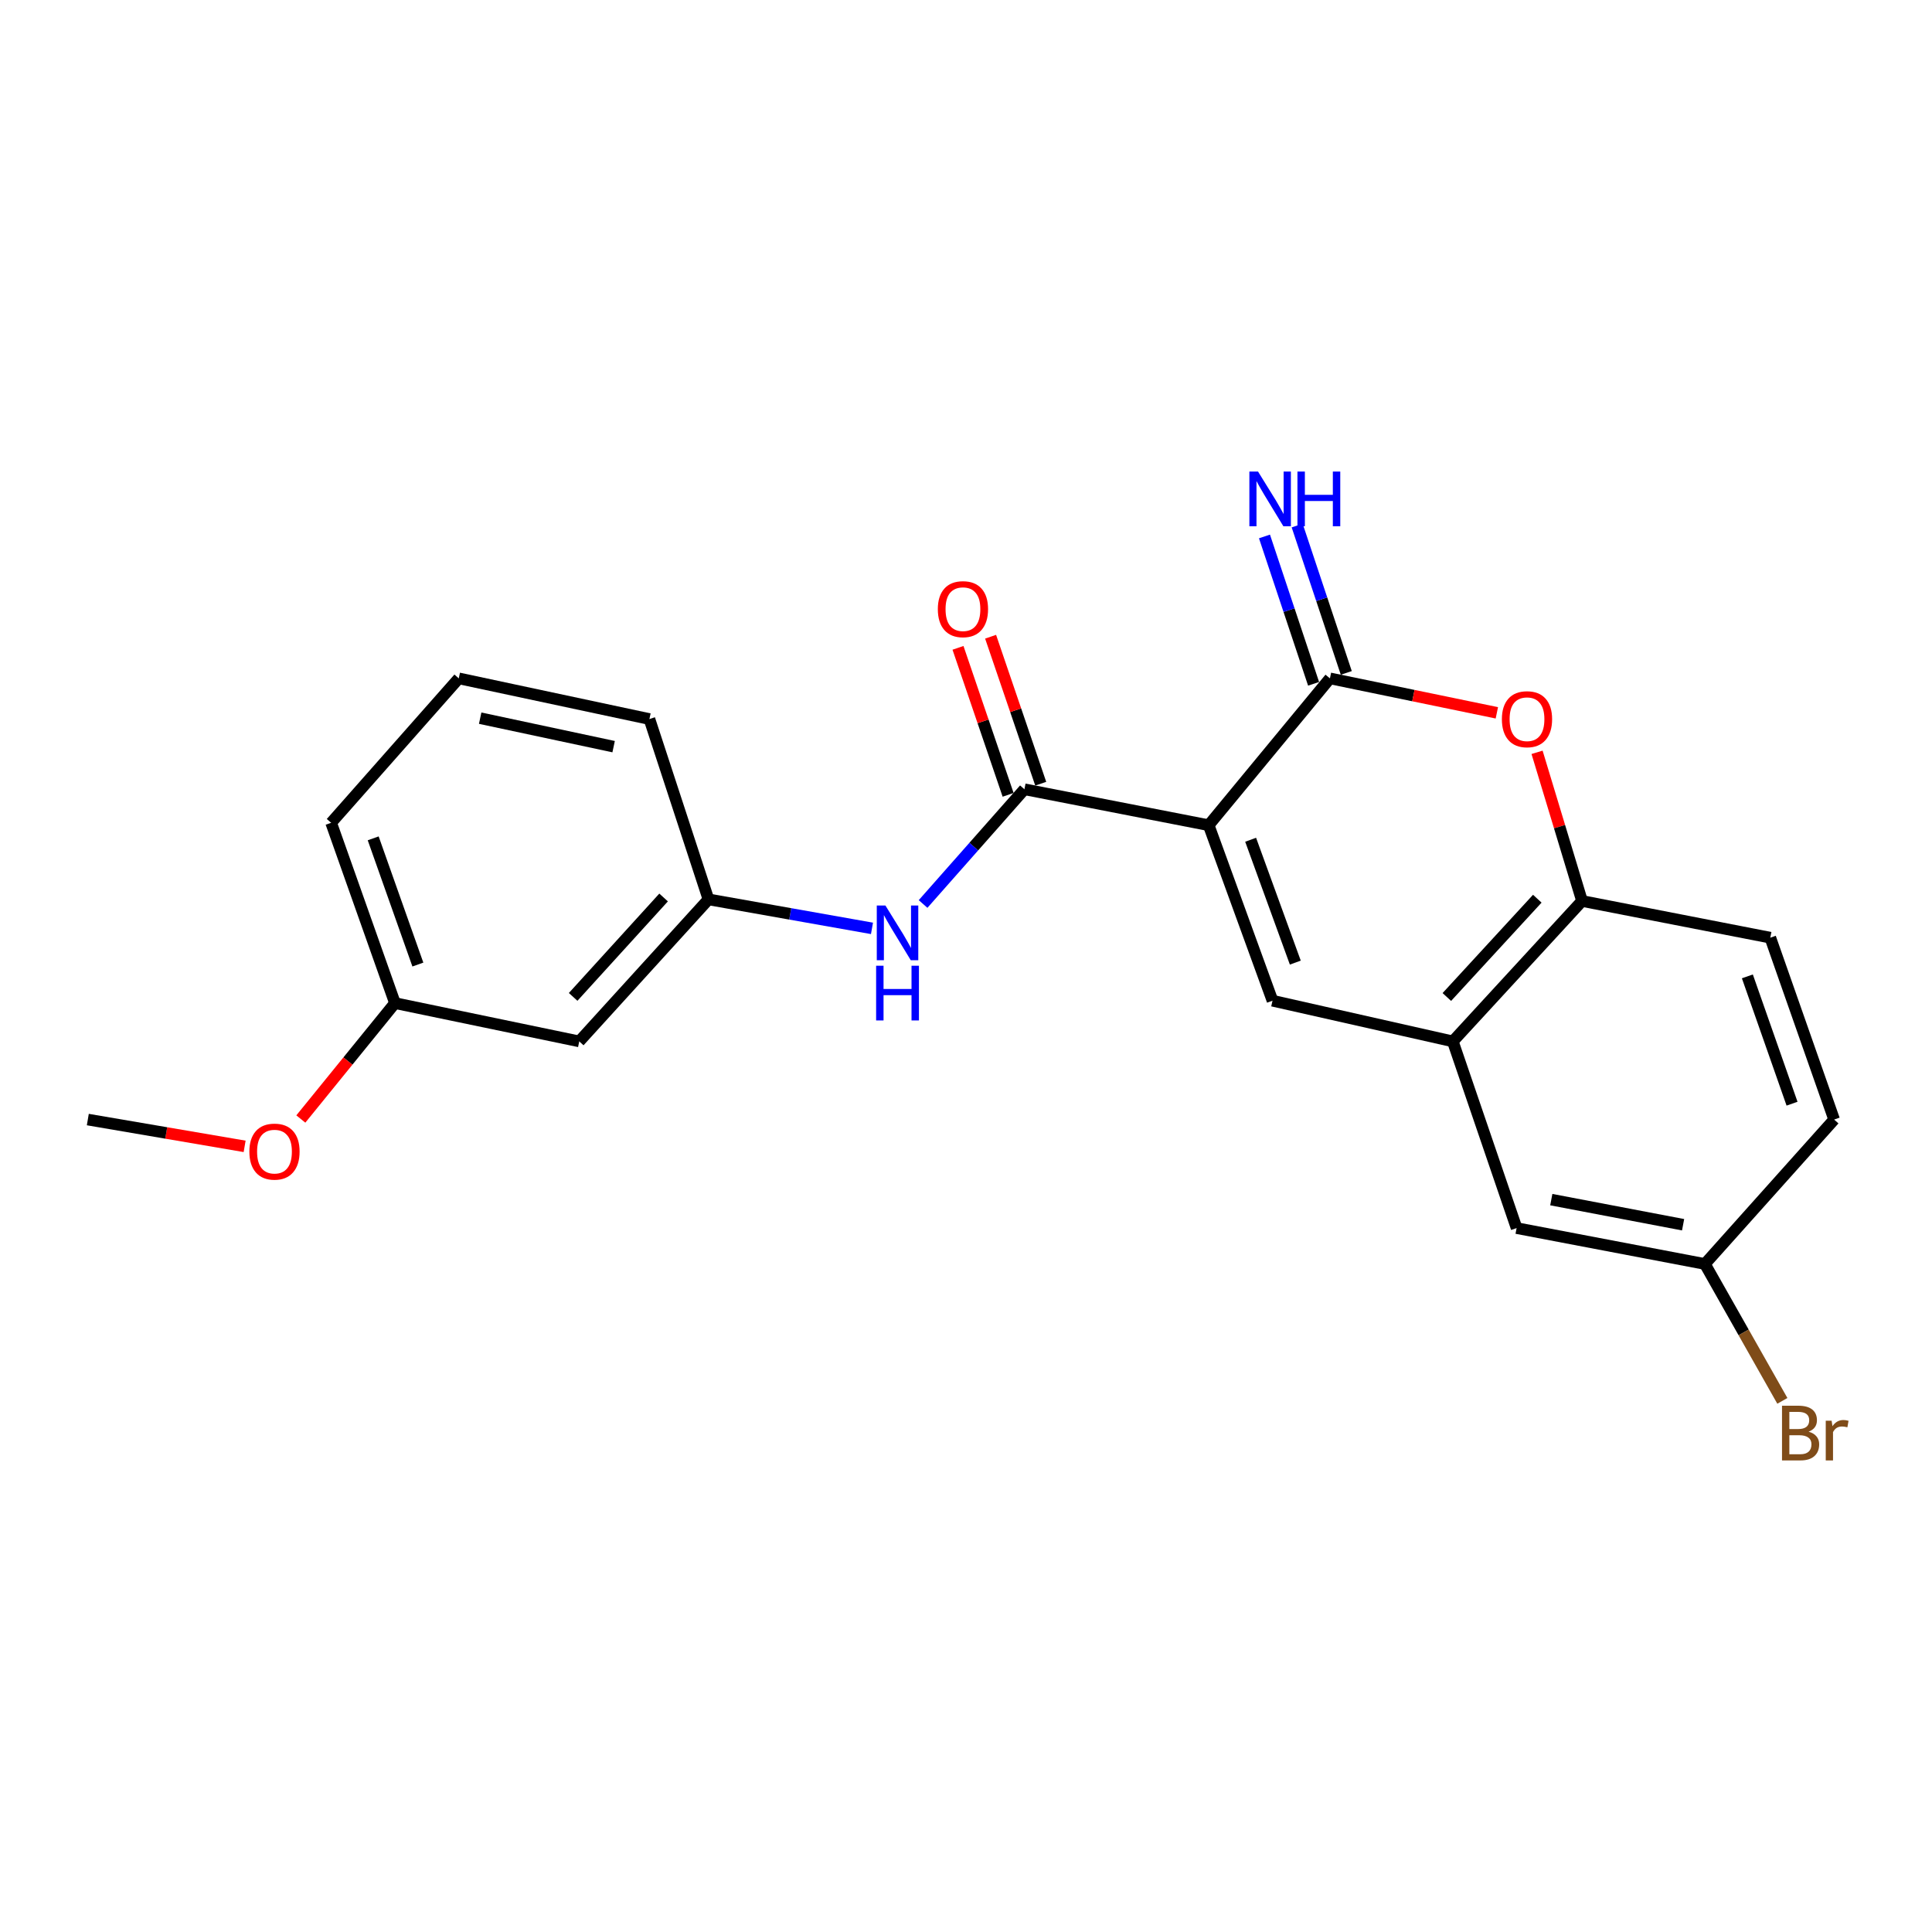 <?xml version='1.0' encoding='iso-8859-1'?>
<svg version='1.1' baseProfile='full'
              xmlns='http://www.w3.org/2000/svg'
                      xmlns:rdkit='http://www.rdkit.org/xml'
                      xmlns:xlink='http://www.w3.org/1999/xlink'
                  xml:space='preserve'
width='1000px' height='1000px' viewBox='0 0 1000 1000'>
<!-- END OF HEADER -->
<rect style='opacity:1.0;fill:#FFFFFF;stroke:none' width='1000' height='1000' x='0' y='0'> </rect>
<path class='bond-0' d='M 625.608,427.127 L 688.373,351.122' style='fill:none;fill-rule:evenodd;stroke:#000000;stroke-width:6px;stroke-linecap:butt;stroke-linejoin:miter;stroke-opacity:1' />
<path class='bond-1' d='M 625.608,427.127 L 658.645,517.966' style='fill:none;fill-rule:evenodd;stroke:#000000;stroke-width:6px;stroke-linecap:butt;stroke-linejoin:miter;stroke-opacity:1' />
<path class='bond-1' d='M 647.326,434.656 L 670.452,498.243' style='fill:none;fill-rule:evenodd;stroke:#000000;stroke-width:6px;stroke-linecap:butt;stroke-linejoin:miter;stroke-opacity:1' />
<path class='bond-2' d='M 625.608,427.127 L 530.24,408.527' style='fill:none;fill-rule:evenodd;stroke:#000000;stroke-width:6px;stroke-linecap:butt;stroke-linejoin:miter;stroke-opacity:1' />
<path class='bond-3' d='M 688.373,351.122 L 731.57,360.04' style='fill:none;fill-rule:evenodd;stroke:#000000;stroke-width:6px;stroke-linecap:butt;stroke-linejoin:miter;stroke-opacity:1' />
<path class='bond-3' d='M 731.57,360.04 L 774.767,368.958' style='fill:none;fill-rule:evenodd;stroke:#FF0000;stroke-width:6px;stroke-linecap:butt;stroke-linejoin:miter;stroke-opacity:1' />
<path class='bond-7' d='M 696.834,348.302 L 684.123,310.166' style='fill:none;fill-rule:evenodd;stroke:#000000;stroke-width:6px;stroke-linecap:butt;stroke-linejoin:miter;stroke-opacity:1' />
<path class='bond-7' d='M 684.123,310.166 L 671.413,272.029' style='fill:none;fill-rule:evenodd;stroke:#0000FF;stroke-width:6px;stroke-linecap:butt;stroke-linejoin:miter;stroke-opacity:1' />
<path class='bond-7' d='M 679.913,353.942 L 667.202,315.805' style='fill:none;fill-rule:evenodd;stroke:#000000;stroke-width:6px;stroke-linecap:butt;stroke-linejoin:miter;stroke-opacity:1' />
<path class='bond-7' d='M 667.202,315.805 L 654.491,277.669' style='fill:none;fill-rule:evenodd;stroke:#0000FF;stroke-width:6px;stroke-linecap:butt;stroke-linejoin:miter;stroke-opacity:1' />
<path class='bond-4' d='M 658.645,517.966 L 751.972,539.023' style='fill:none;fill-rule:evenodd;stroke:#000000;stroke-width:6px;stroke-linecap:butt;stroke-linejoin:miter;stroke-opacity:1' />
<path class='bond-6' d='M 530.24,408.527 L 504.01,438.215' style='fill:none;fill-rule:evenodd;stroke:#000000;stroke-width:6px;stroke-linecap:butt;stroke-linejoin:miter;stroke-opacity:1' />
<path class='bond-6' d='M 504.01,438.215 L 477.781,467.904' style='fill:none;fill-rule:evenodd;stroke:#0000FF;stroke-width:6px;stroke-linecap:butt;stroke-linejoin:miter;stroke-opacity:1' />
<path class='bond-8' d='M 538.681,405.648 L 525.708,367.607' style='fill:none;fill-rule:evenodd;stroke:#000000;stroke-width:6px;stroke-linecap:butt;stroke-linejoin:miter;stroke-opacity:1' />
<path class='bond-8' d='M 525.708,367.607 L 512.736,329.566' style='fill:none;fill-rule:evenodd;stroke:#FF0000;stroke-width:6px;stroke-linecap:butt;stroke-linejoin:miter;stroke-opacity:1' />
<path class='bond-8' d='M 521.799,411.405 L 508.826,373.364' style='fill:none;fill-rule:evenodd;stroke:#000000;stroke-width:6px;stroke-linecap:butt;stroke-linejoin:miter;stroke-opacity:1' />
<path class='bond-8' d='M 508.826,373.364 L 495.854,335.323' style='fill:none;fill-rule:evenodd;stroke:#FF0000;stroke-width:6px;stroke-linecap:butt;stroke-linejoin:miter;stroke-opacity:1' />
<path class='bond-22' d='M 795.58,389.399 L 807.22,427.873' style='fill:none;fill-rule:evenodd;stroke:#FF0000;stroke-width:6px;stroke-linecap:butt;stroke-linejoin:miter;stroke-opacity:1' />
<path class='bond-22' d='M 807.22,427.873 L 818.86,466.348' style='fill:none;fill-rule:evenodd;stroke:#000000;stroke-width:6px;stroke-linecap:butt;stroke-linejoin:miter;stroke-opacity:1' />
<path class='bond-5' d='M 751.972,539.023 L 818.86,466.348' style='fill:none;fill-rule:evenodd;stroke:#000000;stroke-width:6px;stroke-linecap:butt;stroke-linejoin:miter;stroke-opacity:1' />
<path class='bond-5' d='M 748.881,516.043 L 795.702,465.17' style='fill:none;fill-rule:evenodd;stroke:#000000;stroke-width:6px;stroke-linecap:butt;stroke-linejoin:miter;stroke-opacity:1' />
<path class='bond-9' d='M 751.972,539.023 L 784.99,635.659' style='fill:none;fill-rule:evenodd;stroke:#000000;stroke-width:6px;stroke-linecap:butt;stroke-linejoin:miter;stroke-opacity:1' />
<path class='bond-12' d='M 818.86,466.348 L 916.308,485.344' style='fill:none;fill-rule:evenodd;stroke:#000000;stroke-width:6px;stroke-linecap:butt;stroke-linejoin:miter;stroke-opacity:1' />
<path class='bond-10' d='M 451.336,480.522 L 409.021,473.019' style='fill:none;fill-rule:evenodd;stroke:#0000FF;stroke-width:6px;stroke-linecap:butt;stroke-linejoin:miter;stroke-opacity:1' />
<path class='bond-10' d='M 409.021,473.019 L 366.706,465.515' style='fill:none;fill-rule:evenodd;stroke:#000000;stroke-width:6px;stroke-linecap:butt;stroke-linejoin:miter;stroke-opacity:1' />
<path class='bond-13' d='M 784.99,635.659 L 882.448,654.229' style='fill:none;fill-rule:evenodd;stroke:#000000;stroke-width:6px;stroke-linecap:butt;stroke-linejoin:miter;stroke-opacity:1' />
<path class='bond-13' d='M 802.947,620.923 L 871.168,633.922' style='fill:none;fill-rule:evenodd;stroke:#000000;stroke-width:6px;stroke-linecap:butt;stroke-linejoin:miter;stroke-opacity:1' />
<path class='bond-11' d='M 366.706,465.515 L 299.818,539.023' style='fill:none;fill-rule:evenodd;stroke:#000000;stroke-width:6px;stroke-linecap:butt;stroke-linejoin:miter;stroke-opacity:1' />
<path class='bond-11' d='M 343.48,464.537 L 296.658,515.992' style='fill:none;fill-rule:evenodd;stroke:#000000;stroke-width:6px;stroke-linecap:butt;stroke-linejoin:miter;stroke-opacity:1' />
<path class='bond-19' d='M 366.706,465.515 L 336.136,372.179' style='fill:none;fill-rule:evenodd;stroke:#000000;stroke-width:6px;stroke-linecap:butt;stroke-linejoin:miter;stroke-opacity:1' />
<path class='bond-14' d='M 299.818,539.023 L 204.43,519.204' style='fill:none;fill-rule:evenodd;stroke:#000000;stroke-width:6px;stroke-linecap:butt;stroke-linejoin:miter;stroke-opacity:1' />
<path class='bond-23' d='M 916.308,485.344 L 949.346,579.483' style='fill:none;fill-rule:evenodd;stroke:#000000;stroke-width:6px;stroke-linecap:butt;stroke-linejoin:miter;stroke-opacity:1' />
<path class='bond-23' d='M 904.434,505.372 L 927.56,571.269' style='fill:none;fill-rule:evenodd;stroke:#000000;stroke-width:6px;stroke-linecap:butt;stroke-linejoin:miter;stroke-opacity:1' />
<path class='bond-15' d='M 882.448,654.229 L 949.346,579.483' style='fill:none;fill-rule:evenodd;stroke:#000000;stroke-width:6px;stroke-linecap:butt;stroke-linejoin:miter;stroke-opacity:1' />
<path class='bond-16' d='M 882.448,654.229 L 902.498,689.657' style='fill:none;fill-rule:evenodd;stroke:#000000;stroke-width:6px;stroke-linecap:butt;stroke-linejoin:miter;stroke-opacity:1' />
<path class='bond-16' d='M 902.498,689.657 L 922.548,725.084' style='fill:none;fill-rule:evenodd;stroke:#7F4C19;stroke-width:6px;stroke-linecap:butt;stroke-linejoin:miter;stroke-opacity:1' />
<path class='bond-17' d='M 204.43,519.204 L 180.069,549.202' style='fill:none;fill-rule:evenodd;stroke:#000000;stroke-width:6px;stroke-linecap:butt;stroke-linejoin:miter;stroke-opacity:1' />
<path class='bond-17' d='M 180.069,549.202 L 155.708,579.199' style='fill:none;fill-rule:evenodd;stroke:#FF0000;stroke-width:6px;stroke-linecap:butt;stroke-linejoin:miter;stroke-opacity:1' />
<path class='bond-24' d='M 204.43,519.204 L 171.393,425.878' style='fill:none;fill-rule:evenodd;stroke:#000000;stroke-width:6px;stroke-linecap:butt;stroke-linejoin:miter;stroke-opacity:1' />
<path class='bond-24' d='M 216.289,499.253 L 193.163,433.925' style='fill:none;fill-rule:evenodd;stroke:#000000;stroke-width:6px;stroke-linecap:butt;stroke-linejoin:miter;stroke-opacity:1' />
<path class='bond-21' d='M 126.62,593.352 L 86.037,586.417' style='fill:none;fill-rule:evenodd;stroke:#FF0000;stroke-width:6px;stroke-linecap:butt;stroke-linejoin:miter;stroke-opacity:1' />
<path class='bond-21' d='M 86.037,586.417 L 45.455,579.483' style='fill:none;fill-rule:evenodd;stroke:#000000;stroke-width:6px;stroke-linecap:butt;stroke-linejoin:miter;stroke-opacity:1' />
<path class='bond-18' d='M 237.458,351.122 L 336.136,372.179' style='fill:none;fill-rule:evenodd;stroke:#000000;stroke-width:6px;stroke-linecap:butt;stroke-linejoin:miter;stroke-opacity:1' />
<path class='bond-18' d='M 248.537,371.725 L 317.611,386.465' style='fill:none;fill-rule:evenodd;stroke:#000000;stroke-width:6px;stroke-linecap:butt;stroke-linejoin:miter;stroke-opacity:1' />
<path class='bond-20' d='M 237.458,351.122 L 171.393,425.878' style='fill:none;fill-rule:evenodd;stroke:#000000;stroke-width:6px;stroke-linecap:butt;stroke-linejoin:miter;stroke-opacity:1' />
<path  class='atom-4' d='M 777.37 372.259
Q 777.37 365.459, 780.73 361.659
Q 784.09 357.859, 790.37 357.859
Q 796.65 357.859, 800.01 361.659
Q 803.37 365.459, 803.37 372.259
Q 803.37 379.139, 799.97 383.059
Q 796.57 386.939, 790.37 386.939
Q 784.13 386.939, 780.73 383.059
Q 777.37 379.179, 777.37 372.259
M 790.37 383.739
Q 794.69 383.739, 797.01 380.859
Q 799.37 377.939, 799.37 372.259
Q 799.37 366.699, 797.01 363.899
Q 794.69 361.059, 790.37 361.059
Q 786.05 361.059, 783.69 363.859
Q 781.37 366.659, 781.37 372.259
Q 781.37 377.979, 783.69 380.859
Q 786.05 383.739, 790.37 383.739
' fill='#FF0000'/>
<path  class='atom-7' d='M 458.301 468.707
L 467.581 483.707
Q 468.501 485.187, 469.981 487.867
Q 471.461 490.547, 471.541 490.707
L 471.541 468.707
L 475.301 468.707
L 475.301 497.027
L 471.421 497.027
L 461.461 480.627
Q 460.301 478.707, 459.061 476.507
Q 457.861 474.307, 457.501 473.627
L 457.501 497.027
L 453.821 497.027
L 453.821 468.707
L 458.301 468.707
' fill='#0000FF'/>
<path  class='atom-7' d='M 453.481 499.859
L 457.321 499.859
L 457.321 511.899
L 471.801 511.899
L 471.801 499.859
L 475.641 499.859
L 475.641 528.179
L 471.801 528.179
L 471.801 515.099
L 457.321 515.099
L 457.321 528.179
L 453.481 528.179
L 453.481 499.859
' fill='#0000FF'/>
<path  class='atom-8' d='M 651.157 244.082
L 660.437 259.082
Q 661.357 260.562, 662.837 263.242
Q 664.317 265.922, 664.397 266.082
L 664.397 244.082
L 668.157 244.082
L 668.157 272.402
L 664.277 272.402
L 654.317 256.002
Q 653.157 254.082, 651.917 251.882
Q 650.717 249.682, 650.357 249.002
L 650.357 272.402
L 646.677 272.402
L 646.677 244.082
L 651.157 244.082
' fill='#0000FF'/>
<path  class='atom-8' d='M 671.557 244.082
L 675.397 244.082
L 675.397 256.122
L 689.877 256.122
L 689.877 244.082
L 693.717 244.082
L 693.717 272.402
L 689.877 272.402
L 689.877 259.322
L 675.397 259.322
L 675.397 272.402
L 671.557 272.402
L 671.557 244.082
' fill='#0000FF'/>
<path  class='atom-9' d='M 485.421 315.3
Q 485.421 308.5, 488.781 304.7
Q 492.141 300.9, 498.421 300.9
Q 504.701 300.9, 508.061 304.7
Q 511.421 308.5, 511.421 315.3
Q 511.421 322.18, 508.021 326.1
Q 504.621 329.98, 498.421 329.98
Q 492.181 329.98, 488.781 326.1
Q 485.421 322.22, 485.421 315.3
M 498.421 326.78
Q 502.741 326.78, 505.061 323.9
Q 507.421 320.98, 507.421 315.3
Q 507.421 309.74, 505.061 306.94
Q 502.741 304.1, 498.421 304.1
Q 494.101 304.1, 491.741 306.9
Q 489.421 309.7, 489.421 315.3
Q 489.421 321.02, 491.741 323.9
Q 494.101 326.78, 498.421 326.78
' fill='#FF0000'/>
<path  class='atom-17' d='M 936.125 741.038
Q 938.845 741.798, 940.205 743.478
Q 941.605 745.118, 941.605 747.558
Q 941.605 751.478, 939.085 753.718
Q 936.605 755.918, 931.885 755.918
L 922.365 755.918
L 922.365 727.598
L 930.725 727.598
Q 935.565 727.598, 938.005 729.558
Q 940.445 731.518, 940.445 735.118
Q 940.445 739.398, 936.125 741.038
M 926.165 730.798
L 926.165 739.678
L 930.725 739.678
Q 933.525 739.678, 934.965 738.558
Q 936.445 737.398, 936.445 735.118
Q 936.445 730.798, 930.725 730.798
L 926.165 730.798
M 931.885 752.718
Q 934.645 752.718, 936.125 751.398
Q 937.605 750.078, 937.605 747.558
Q 937.605 745.238, 935.965 744.078
Q 934.365 742.878, 931.285 742.878
L 926.165 742.878
L 926.165 752.718
L 931.885 752.718
' fill='#7F4C19'/>
<path  class='atom-17' d='M 948.045 735.358
L 948.485 738.198
Q 950.645 734.998, 954.165 734.998
Q 955.285 734.998, 956.805 735.398
L 956.205 738.758
Q 954.485 738.358, 953.525 738.358
Q 951.845 738.358, 950.725 739.038
Q 949.645 739.678, 948.765 741.238
L 948.765 755.918
L 945.005 755.918
L 945.005 735.358
L 948.045 735.358
' fill='#7F4C19'/>
<path  class='atom-18' d='M 129.071 596.072
Q 129.071 589.272, 132.431 585.472
Q 135.791 581.672, 142.071 581.672
Q 148.351 581.672, 151.711 585.472
Q 155.071 589.272, 155.071 596.072
Q 155.071 602.952, 151.671 606.872
Q 148.271 610.752, 142.071 610.752
Q 135.831 610.752, 132.431 606.872
Q 129.071 602.992, 129.071 596.072
M 142.071 607.552
Q 146.391 607.552, 148.711 604.672
Q 151.071 601.752, 151.071 596.072
Q 151.071 590.512, 148.711 587.712
Q 146.391 584.872, 142.071 584.872
Q 137.751 584.872, 135.391 587.672
Q 133.071 590.472, 133.071 596.072
Q 133.071 601.792, 135.391 604.672
Q 137.751 607.552, 142.071 607.552
' fill='#FF0000'/>
</svg>
